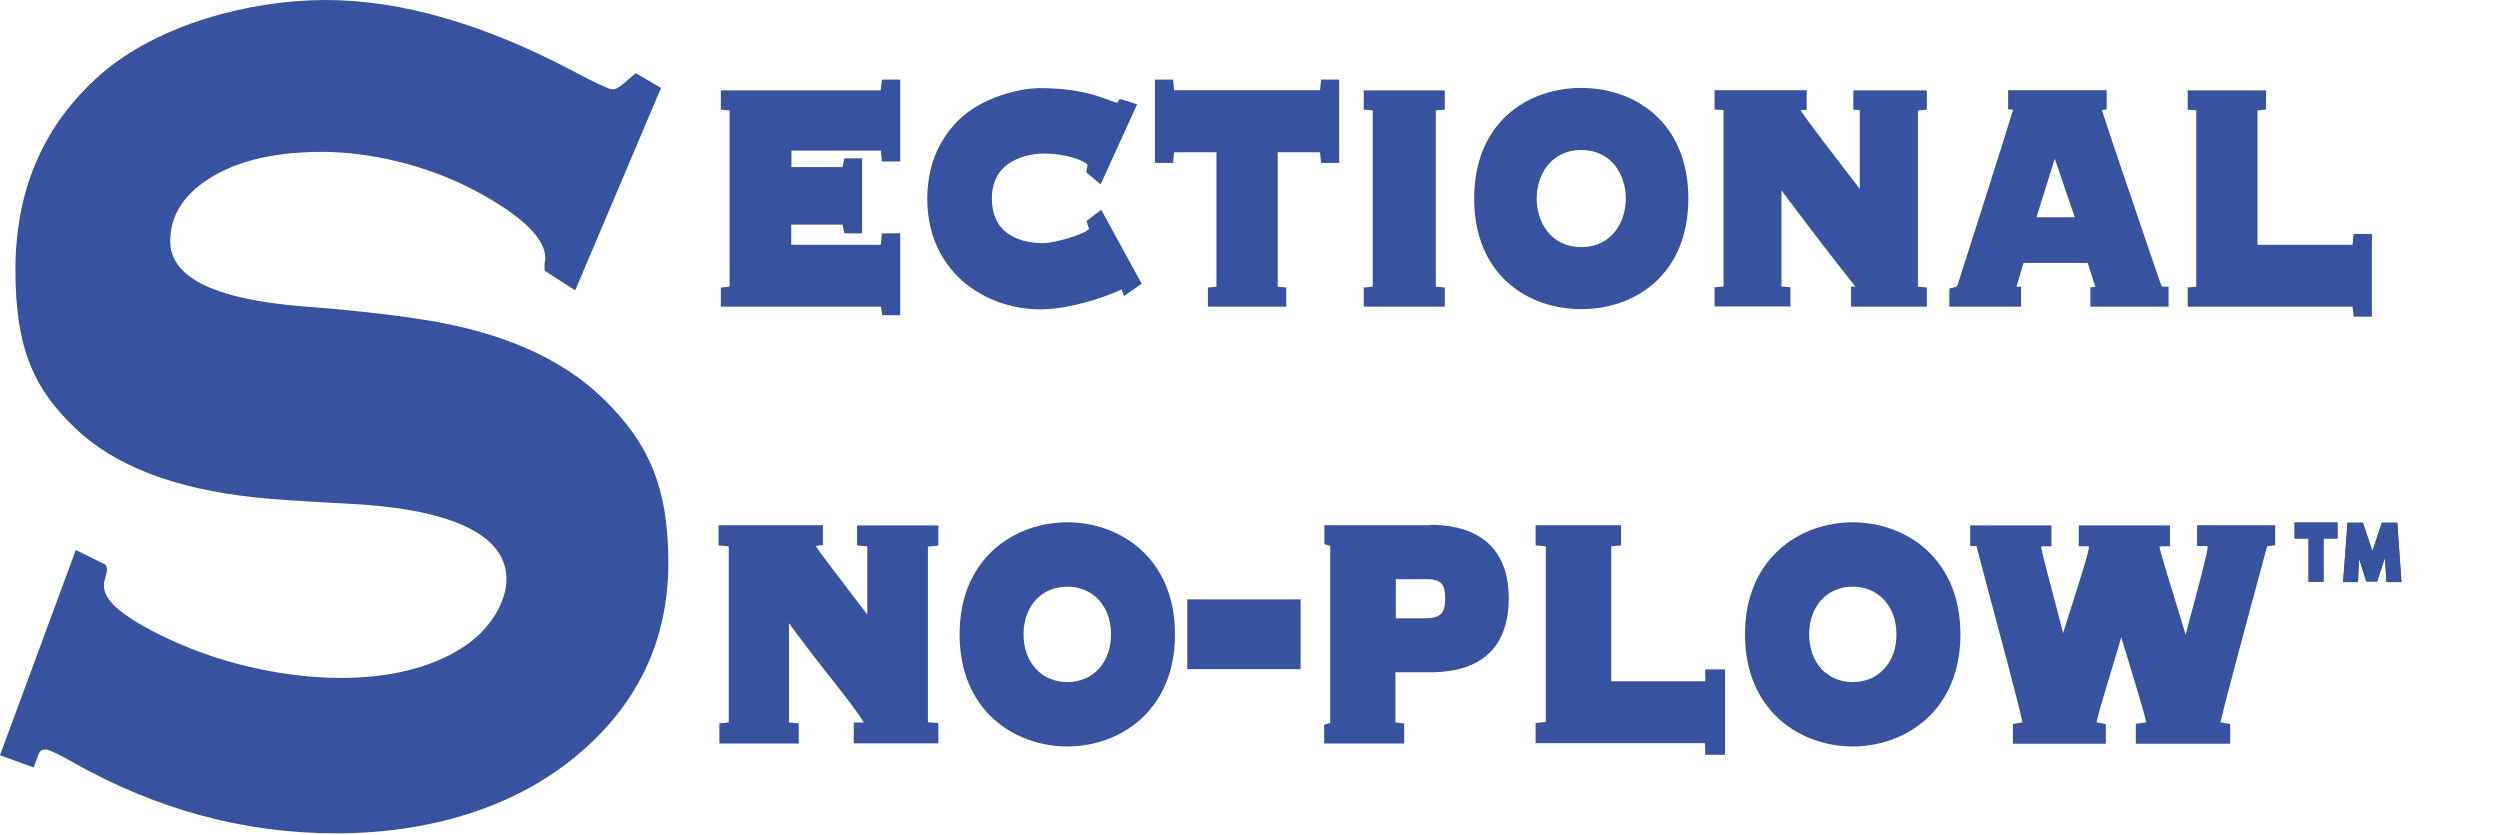 <?xml version="1.0" encoding="UTF-8"?>
<svg id="Layer_1" xmlns="http://www.w3.org/2000/svg" version="1.1" viewBox="0 0 1200 400.9">
  <!-- Generator: Adobe Illustrator 29.2.1, SVG Export Plug-In . SVG Version: 2.1.0 Build 116)  -->
  <defs>
    <style>
      .st0, .st1 {
        fill: #37529f;
      }

      .st1 {
        fill-rule: evenodd;
      }
    </style>
  </defs>
  <path id="S" class="st1" d="M0,362.5h0l16.2,5.9,1.2-3.5c.7-2,1.3-3.5,1.9-4.2l.4-.5.6-.2c.4-.1,1-.2,1.7-.2h.2s.2,0,.2,0c1.9.4,5.9,2.3,12.1,5.8,40.3,22.9,82.5,34.4,126.8,34.4s84.7-12.1,114.4-36.4c30.1-24.6,45.1-55.8,45.1-93.5s-10.4-58.3-31-78.5c-20.2-19.8-49.6-32.6-88.1-38.4-16.2-2.5-34.8-4.5-55.8-6.1-22.1-1.7-38.6-5.4-49.4-11-9.9-5.2-14.8-11.9-14.8-20.3,0-12.3,6.4-22.4,19.2-30.4,13.4-8.4,31.4-12.5,53.8-12.5s50,6.2,73.3,18.6c11.6,6.1,20.2,12.1,26,17.8,5.1,5.2,7.7,9.9,7.7,14.3h0s0,1.1,0,1.1v.2c-.2.6-.3,1.3-.3,2.2v2.8s14.7,9.5,14.7,9.5l41.2-97.2-12.2-7.1-1.7,1.5h0c-2.9,2.6-5,4.4-6.5,5.3-1,.7-2,1-2.8,1h-.1s-.1,0-.1,0c-1.9-.2-7.8-2.9-17.7-8.2C232.5,11.5,192.5,0,156.2,0S75.9,11.8,48.7,35.4C21.2,59.3,7.4,90.7,7.4,129.6s9.6,57.7,28.8,76c18.9,18,47.5,29,85.8,33.1,9,1,24.2,2,45.6,3.1,25.8,1.3,45.1,5.3,57.9,11.9,11.8,6.1,17.6,14.2,17.6,24.4s-7.2,24-21.5,33c-15.1,9.5-34.5,14.3-58.2,14.3s-52.5-5.5-77.6-16.5c-12.5-5.5-21.8-10.7-28.1-15.7-4.4-3.5-8.9-8.3-7.6-14.3.6-2.8,2.5-6.8,0-8.1l-13.7-6.8L0,362.5Z"/>
  <path class="st1" d="M1138.8,264.7l-4.6-13.8h-7.4l-2.1,28.5h7.1l.6-11.2,3.4,10.9h5.2l3.8-11.4.7,11.7h7.2l-2-28.5h-7.4l-4.6,13.8ZM1101.4,250.8v7.7h6.7v20.8h7.2v-20.8h6.7v-7.7h-20.5Z"/>
  <g id="ECTIONAL">
    <path class="st0" d="M422.9,41.5c0,.8-.2,1.4-.2,1.9h-76.7v9.2l3.3.3c.4,0,.6,0,.9.1v84.6c-.2,0-.5,0-.9.1l-3.3.3v9.2h76.9c0,.2,0,.5.1.9l.5,3.2h8.6v-39.3h-8.8l-.3,3.3c0,1-.2,1.7-.3,2.2h-42.9v-9.7h24c.3,0,.5,0,.5,0,0,0,.2.4.4,1.2l.6,3h8.5v-36h-8.5l-.6,3c-.2.9-.3,1.1-.3,1.2,0,0-.2,0-.5,0h-24v-7.9h42.9c0,.4.2,1,.2,1.9l.3,3.3h8.8v-39.3h-8.8l-.3,3.3Z"/>
    <path class="st0" d="M521.5,106.1l.8,2.5c.2.5.3.9.5,1.3,0,0,0,0,0,0-2.7,2.8-16.9,6.8-21.9,6.8s-24.8-.6-24.8-21.5,22.2-21.5,24.8-21.5c11.2,0,19.5,3.5,21.1,5.3,0,.6-.1,1-.2,1.5l-.4,2.2,6.9,5.8,17.5-38.4-3.9-1.3-4.4-1.3-1.3,1.9c-.8-.2-2-.7-3.2-1.1-1.5-.6-3.3-1.2-5.6-2-8.1-2.7-17.6-4-28.2-4s-27,4.8-36.8,13.3c-7.9,6.8-17.3,19.3-17.3,39.8s9.4,33,17.3,39.8c9.8,8.4,23.2,13.3,36.8,13.3s30-5.5,36.7-8.5c.9-.4,1.8-.8,2.5-1.1l1.1,3.2,8.5-5.9-19.4-35.5-7.2,5.5Z"/>
    <path class="st0" d="M633.8,41.5c0,.8-.2,1.4-.2,1.8h-70c0-.4-.2-1-.2-1.8l-.3-3.3h-8.7v40h8.7l.3-3.3c0-.8.2-1.4.2-1.8h20.3v64.5c-.2,0-.5,0-.8.1l-3.3.3v9.2h37.6v-9.2l-3.3-.3c-.3,0-.6,0-.8-.1v-64.5h20.3c0,.4.2,1,.2,1.8l.3,3.3h8.7v-40h-8.7l-.3,3.3Z"/>
    <path class="st0" d="M654.6,52.6l3.3.3c.4,0,.7,0,1,.1v84.6c-.2,0-.5,0-1,.1l-3.3.3v9.2h38.9v-9.2l-3.3-.3c-.4,0-.7,0-1-.1V53c.2,0,.5,0,1-.1l3.3-.3v-9.2h-38.9v9.2Z"/>
    <path class="st0" d="M759,42.2c-25.6,0-51.4,16.4-51.4,53.1s25.8,53.1,51.4,53.1,51.4-16.4,51.4-53.1-25.8-53.1-51.4-53.1ZM759,118.6c-14.7,0-21.4-12.1-21.4-23.3s6.7-23.3,21.4-23.3,21.4,12.1,21.4,23.3-6.7,23.3-21.4,23.3Z"/>
    <path class="st0" d="M889.5,52.6l3.2.3v37.8c-1.1-1.4-2.2-2.9-3.4-4.4-8.1-10.5-20.7-26.9-25.1-33.4l3-.2v-9.4h-44.2v9.2l3.3.3c.4,0,.7,0,1,.1v84.6c-.2,0-.5,0-1,.1l-3.3.3v9.2h36.4v-9.2l-3.3-.3c-.4,0-.7,0-1-.1v-46.1c16.5,22,25.8,33.9,31.1,40.6,1.9,2.4,3.4,4.3,4.4,5.6h-2.1v9.6h36.4v-9.2l-3.3-.3c-.4,0-.7,0-1-.1V53c.2,0,.5,0,1-.1l3.3-.3v-9.2h-35.3v9.2Z"/>
    <path class="st0" d="M1037.8,137.7c-.2-.4-.6-1.2-1.2-3l-6-17.5c-7.8-22.8-19.1-56.1-21.7-64.4l2.3-.3v-9.2h-47.3v9.1l2.4.3c-4.2,13.8-25.1,79.3-26.4,83.3-.4,1.2-.6,1.5-.6,1.5,0,0-.2.1-.8.3l-2.8.7v8.7h34.4v-9.6h-2.2c.3-.9.6-2,1-3.3.6-2,1.4-4.6,2.4-8.1h30.8c.4,1.4,1,3.2,1.7,5.4.6,2,1.4,4.4,2,6.1l-2.4.2v9.3h37.5v-9.6h-3.2ZM995.8,104.3h-18.3l8.8-28.1,9.6,28.1Z"/>
    <path class="st0" d="M1129.7,112.4l-.3,3.3c0,.8-.2,1.4-.2,1.8h-45.6V53c.2,0,.5,0,.8-.1l3.3-.3v-9.2h-37.6v9.2l3.3.3c.3,0,.6,0,.8.1v84.6c-.2,0-.5,0-.8.1l-3.3.3v9.2h79.1c0,.4.1.9.2,1.5l.4,3.3h8.7v-39.7h-8.7Z"/>
  </g>
  <g id="NO-PLOW">
    <path class="st0" d="M411.3,261.8l3.4.3c.9,0,1.4.2,1.6.2,0,0,0,0,0,0v32.7c-3.2-4.2-6.3-8.3-9.2-12.1-6.7-8.7-13.6-17.7-15.6-20.9,0,0,.2,0,.3,0l3.2-.4v-9.5h-50.1v9.7l3.4.3c.8,0,1.2.2,1.5.2,0,0,0,0,0,.1v84.2c0,0,0,0,0,.1-.2,0-.5.1-1.2.2l-3.3.3v9.7h38.1v-9.7l-3.4-.3c-.7,0-1.1-.1-1.3-.2,0,0,0,0,0-.1v-47.5c7.1,9.8,14.3,19,20.3,26.6,6.8,8.6,13.7,17.5,15.6,21.1-.3,0-.7,0-1.1,0h-3.7v10h40.6v-9.7l-3.4-.3c-.9,0-1.4-.2-1.6-.2,0,0,0,0,0,0v-84.2s0,0,0,0c.3,0,.7-.2,1.6-.2l3.4-.3v-9.7h-39v9.7Z"/>
    <path class="st0" d="M512.3,250.7c-24.9,0-51.7,16.8-51.7,53.8s26.8,53.8,51.7,53.8,51.7-16.8,51.7-53.8-26.8-53.8-51.7-53.8ZM512.3,327.4c-12.3,0-21-9.4-21-22.9s8.6-22.9,21-22.9,21,9.4,21,22.9-8.6,22.9-21,22.9Z"/>
    <rect class="st0" x="569.9" y="287.7" width="54.4" height="33.5"/>
    <path class="st0" d="M686.6,252.1h-50.9v9.1l2.6.8c0,0,.2,0,.2,0,0,0,0,.2,0,.5v84.2c0,.2,0,.3,0,.4,0,0-.2,0-.3,0l-2.6.8v9h38.4v-9.6l-3.3-.4c-.4,0-.7-.1-.9-.2,0,0,0-.1,0-.2v-23.8h16.6c31.3,0,37.8-19.2,37.8-35.4,0-29.2-20.6-35.4-37.8-35.4ZM670,278h14.8c6.8,0,8.9,2.2,8.9,9.4s-2.4,9.4-10.3,9.4h-13.4v-18.8Z"/>
    <path class="st0" d="M818.6,325.1c0,.9,0,1.5-.2,1.9h-45v-64.6s0,0,0-.1c.2,0,.6-.1,1.3-.2l3.4-.3v-9.7h-41v9.7l3.4.3c.8,0,1.2.2,1.5.2,0,0,0,0,0,0v84.2s0,0,0,0c-.2,0-.7.2-1.5.2l-3.4.3v9.7h81.2c0,.3.2.9.2,1.9v3.7h9.5v-41h-9.5v3.7Z"/>
    <path class="st0" d="M889.3,250.7c-24.9,0-51.7,16.8-51.7,53.8s26.8,53.8,51.7,53.8,51.7-16.8,51.7-53.8-26.8-53.8-51.7-53.8ZM889.3,327.4c-12.3,0-20.9-9.4-20.9-22.9s8.6-22.9,20.9-22.9,21,9.4,21,22.9-8.6,22.9-21,22.9Z"/>
    <path class="st0" d="M1054.6,252.1v10h3.7c.7,0,1.2,0,1.4.2,0,0,0,0,0,.2,0,2.4-3.8,16.6-6.6,27.1-1.4,5.3-2.8,10.5-4,15-.8-2.5-1.6-5.3-2.5-8.2-3.8-12.4-9.6-31.2-10.1-34,0,0,0,0,0,0,.2,0,.6-.2,1.4-.2h3.7v-10h-43.8v10h3.7c.6,0,1,0,1.2.1,0,0,0,0,0,.2,0,2.4-4.5,16.3-7.7,26.5-1.7,5.2-3.3,10.4-4.7,14.9-1.3-5-2.8-10.8-4.3-16.5-2.7-10.2-6.1-22.9-6.2-24.9,0,0,0-.1,0-.2.2,0,.6-.1,1.2-.1h3.7v-10h-39v9.9c0,0,3,0,3,0,0,0,0,0,0,0,.3,1.2,2,7.6,5.2,19.7,5.5,20.4,15.3,57.1,16.9,64.9-.4,0-.8.2-1.5.3l-3.1.5v9.5h44.6v-9.5l-3.1-.5c-.6-.1-1.1-.2-1.4-.3.9-4.3,5-17.7,8-27.7,1.4-4.7,2.8-9.2,3.9-13.1,1.2,3.9,2.5,8.4,4,13.1,3,10,7.1,23.4,8,27.7-.4,0-1,.2-1.8.3l-3.2.4v9.6h45.3v-9.5l-3.1-.5c-.7-.1-1.2-.2-1.6-.3,1.6-7,9.6-37.2,21.5-81.1l.2-.9c.3-.9.6-2.2.8-2.5,0,0,.1,0,.6-.1l3.2-.4v-9.6h-37.2Z"/>
  </g>
  <path class="st1" d="M1138.8,264.7l-4.6-13.8h-7.4l-2.1,28.5h7.1l.6-11.2,3.4,10.9h5.2l3.8-11.4.7,11.7h7.2l-2-28.5h-7.4l-4.6,13.8ZM1101.4,250.8v7.7h6.7v20.8h7.2v-20.8h6.7v-7.7h-20.5Z"/>
</svg>